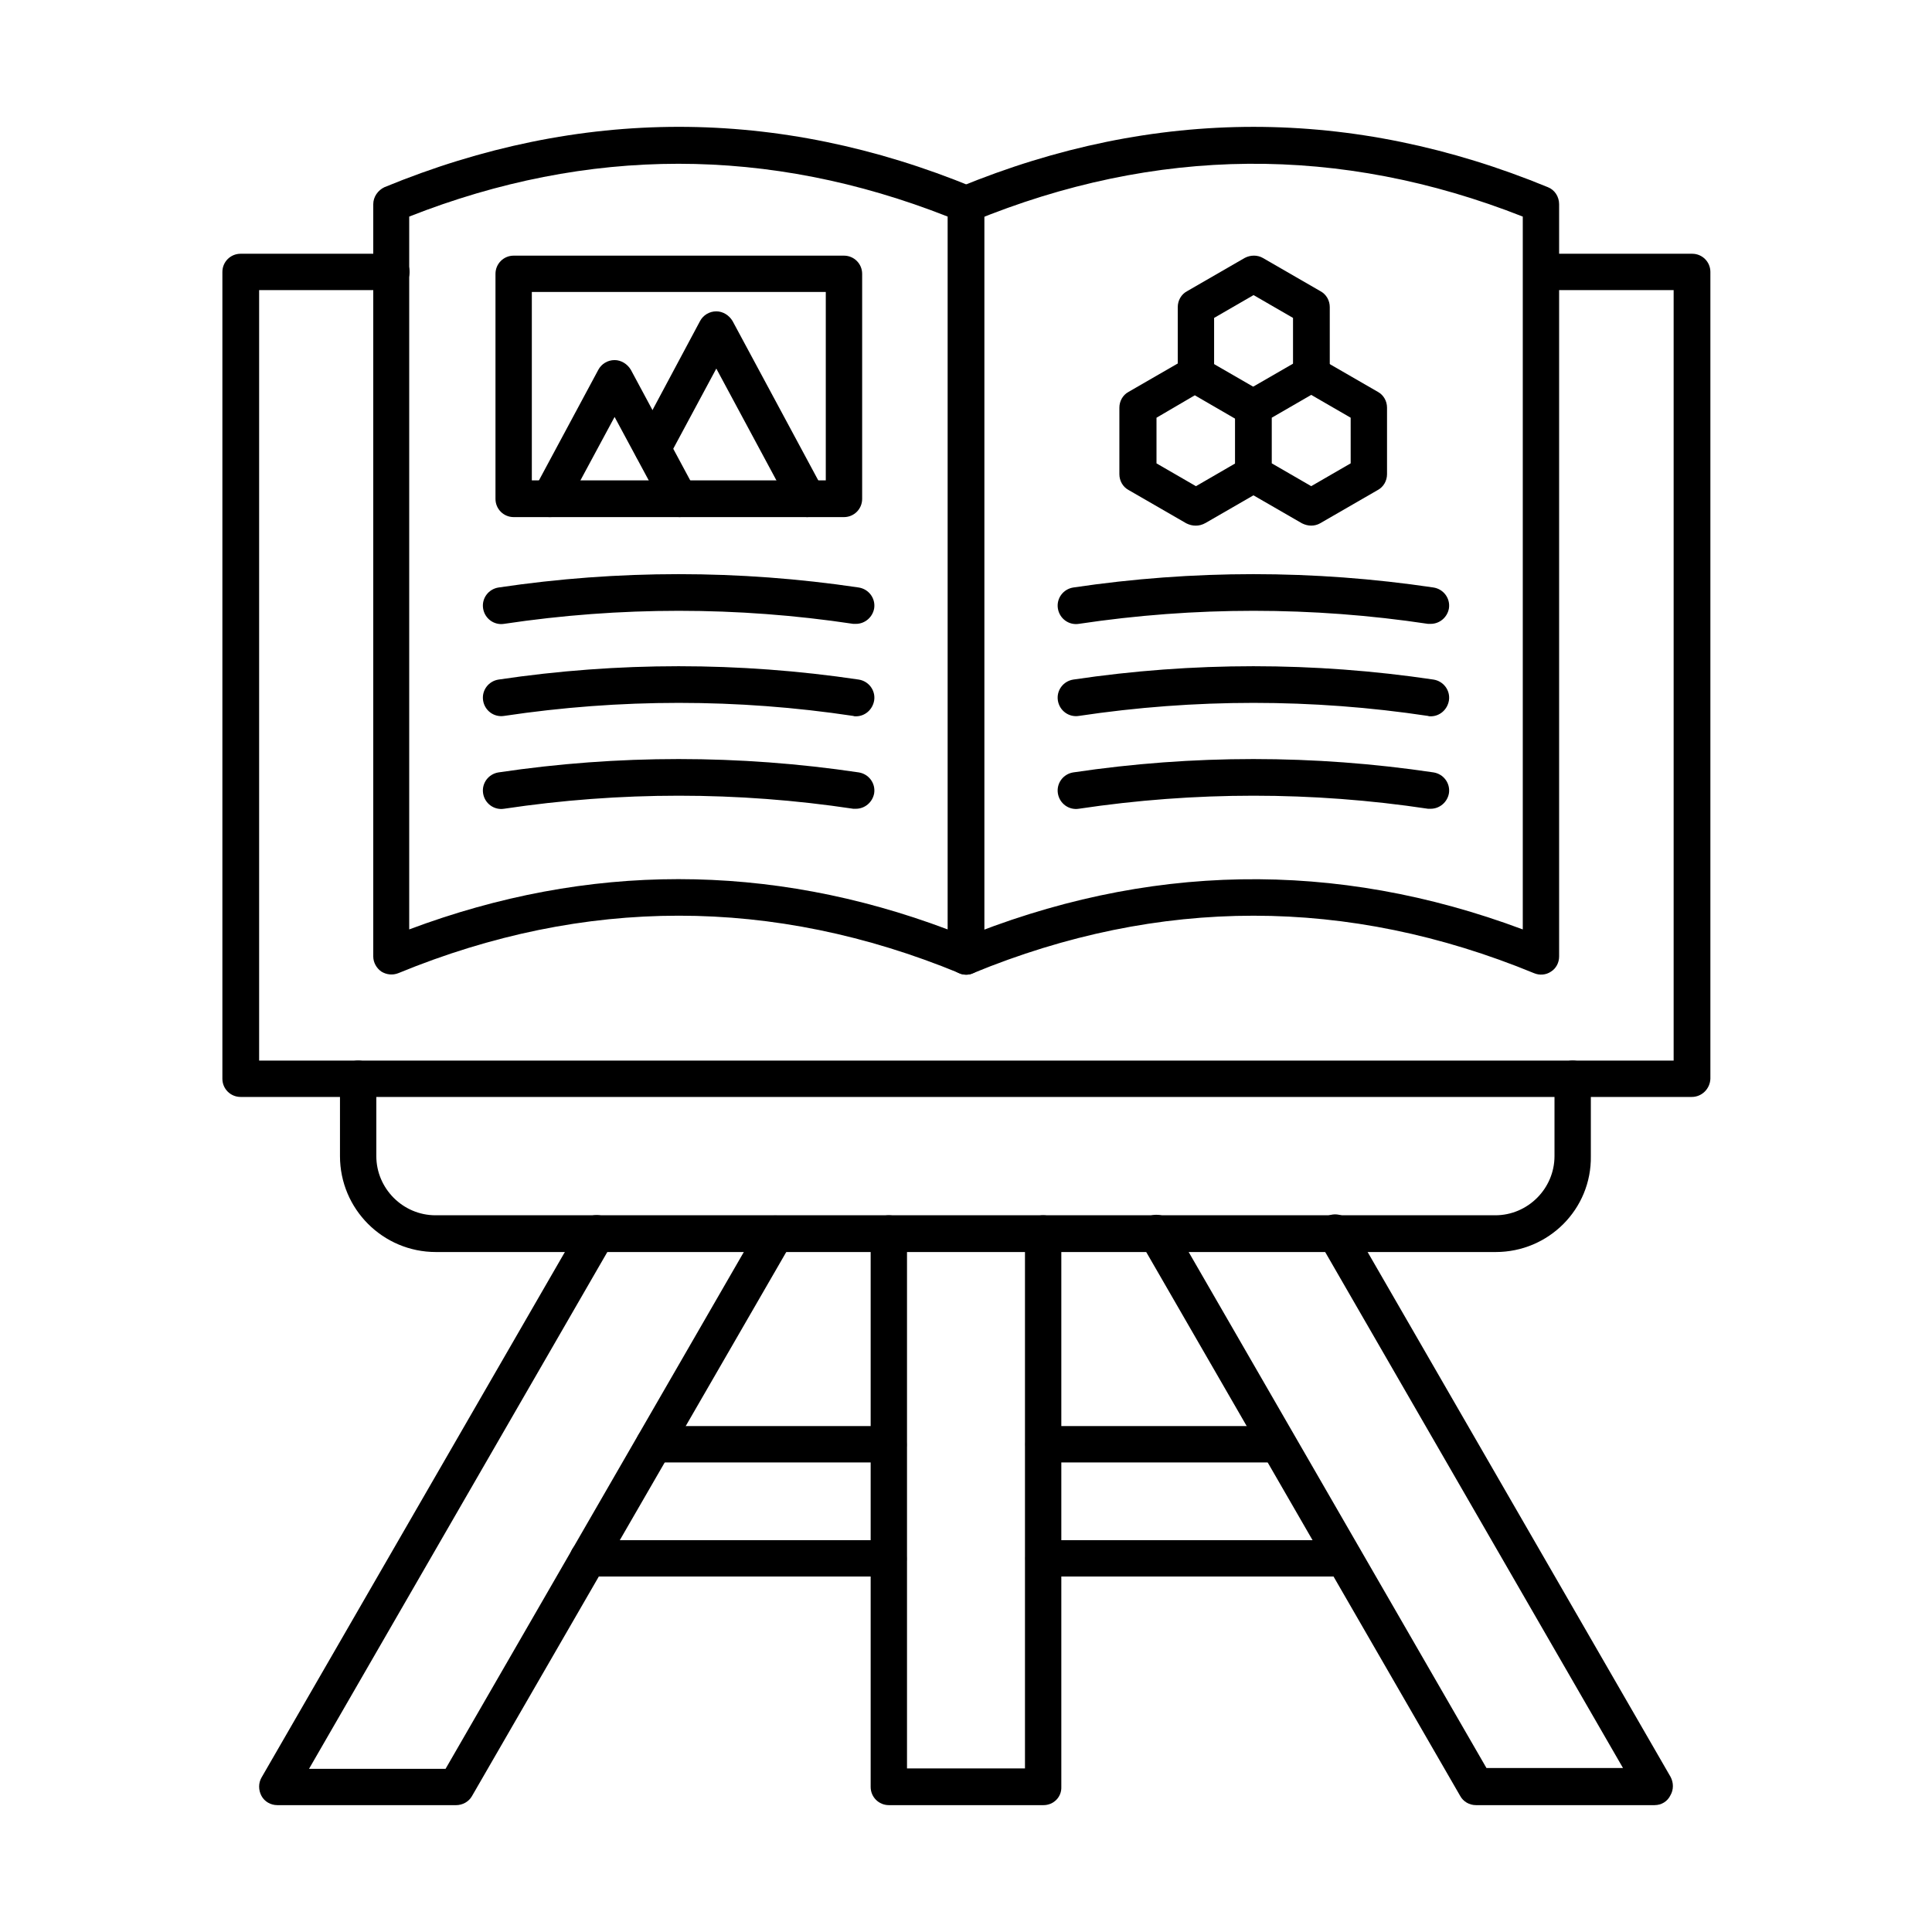 <?xml version="1.0" encoding="UTF-8"?>
<!-- The Best Svg Icon site in the world: iconSvg.co, Visit us! https://iconsvg.co -->
<svg fill="#000000" width="800px" height="800px" version="1.1" viewBox="144 144 512 512" xmlns="http://www.w3.org/2000/svg">
 <g fill-rule="evenodd">
  <path d="m540.38 475.8h-280.86c-14.043 0-25.422-11.379-25.422-25.422v-20.5c0-2.664 2.152-4.816 4.816-4.816 2.664 0 4.816 2.152 4.816 4.816v20.5c0 8.609 7.074 15.684 15.684 15.684h280.86c8.609 0 15.684-7.074 15.684-15.684v-20.5c0-2.664 2.152-4.816 4.816-4.816 2.664 0 4.816 2.152 4.816 4.816v20.5c0.211 14.043-11.168 25.422-25.211 25.422z"/>
  <path d="m264.85 622.38h-47.359c-1.742 0-3.383-0.922-4.203-2.461-0.82-1.539-0.82-3.383 0-4.816l84.668-146.68c1.332-2.359 4.305-3.074 6.664-1.742 2.359 1.332 3.074 4.305 1.742 6.664l-80.465 139.41h36.184l83.234-144.22c1.332-2.359 4.305-3.074 6.664-1.742 2.359 1.332 3.074 4.305 1.742 6.664l-84.668 146.57c-0.82 1.438-2.461 2.359-4.203 2.359z"/>
  <path d="m582.51 622.38h-47.355c-1.742 0-3.383-0.922-4.203-2.461l-84.668-146.68c-1.332-2.359-0.512-5.332 1.742-6.664 2.359-1.332 5.332-0.512 6.664 1.742l83.234 144.22h36.184l-80.465-139.41c-1.332-2.359-0.512-5.332 1.742-6.664 2.359-1.332 5.332-0.512 6.664 1.742l84.668 146.68c0.82 1.539 0.82 3.383 0 4.816-0.824 1.75-2.465 2.672-4.207 2.672z"/>
  <path d="m420.55 622.38h-41c-2.664 0-4.816-2.152-4.816-4.816v-146.68c0-2.664 2.152-4.816 4.816-4.816 2.664 0 4.816 2.152 4.816 4.816v141.77l31.262-0.004v-141.77c0-2.664 2.152-4.816 4.816-4.816 2.664 0 4.816 2.152 4.816 4.816v146.68c0.105 2.668-2.047 4.82-4.711 4.82z"/>
  <path d="m379.45 531.56h-62.117c-2.664 0-4.816-2.152-4.816-4.816 0-2.664 2.152-4.816 4.816-4.816h62.117c2.664 0 4.816 2.152 4.816 4.816 0.105 2.664-2.047 4.816-4.816 4.816zm103.22 0h-62.117c-2.664 0-4.816-2.152-4.816-4.816 0-2.664 2.152-4.816 4.816-4.816h62.117c2.664 0 4.816 2.152 4.816 4.816 0 2.664-2.152 4.816-4.816 4.816zm-103.22 30.238h-79.645c-2.664 0-4.816-2.152-4.816-4.816s2.152-4.816 4.816-4.816h79.645c2.664 0 4.816 2.152 4.816 4.816 0.105 2.664-2.047 4.816-4.816 4.816zm120.75 0h-79.645c-2.664 0-4.816-2.152-4.816-4.816s2.152-4.816 4.816-4.816h79.645c2.664 0 4.816 2.152 4.816 4.816 0.004 2.664-2.148 4.816-4.816 4.816z"/>
  <path d="m323.79 376.98c23.781 0 47.664 4.406 71.344 13.324v-188.91c-47.355-18.656-95.328-18.656-142.69 0v188.91c23.781-8.914 47.562-13.324 71.344-13.324zm76.266 25.32c-0.613 0-1.23-0.102-1.844-0.41-49.305-20.297-99.328-20.297-148.63 0-1.539 0.613-3.176 0.41-4.512-0.41-1.332-0.922-2.152-2.461-2.152-3.996v-199.37c0-1.949 1.23-3.691 2.973-4.512 51.766-21.32 104.25-21.32 156.01 0 1.844 0.719 2.973 2.562 2.973 4.512v199.37c0 1.641-0.82 3.176-2.152 3.996-0.82 0.512-1.742 0.82-2.664 0.82z"/>
  <path d="m400.05 402.3c-1.949 0-3.691-1.129-4.512-2.973-1.023-2.461 0.203-5.332 2.664-6.356 49.508-20.398 99.738-21.219 149.35-2.664v-188.91c-48.383-19.066-97.277-18.656-145.66 1.23-2.461 1.023-5.332-0.203-6.356-2.664-1.023-2.461 0.203-5.332 2.664-6.356 51.766-21.32 104.25-21.32 156.01 0 1.844 0.719 2.973 2.562 2.973 4.512v199.37c0 1.641-0.82 3.176-2.152 3.996-1.332 0.922-3.074 1.023-4.512 0.41-49.305-20.297-99.328-20.297-148.63 0-0.605 0.305-1.223 0.406-1.836 0.406z"/>
  <path d="m592.35 434.7h-384.6c-2.664 0-4.816-2.152-4.816-4.816v-213.82c0-2.664 2.152-4.816 4.816-4.816h39.977c2.664 0 4.816 2.152 4.816 4.816 0 2.664-2.152 4.816-4.816 4.816h-35.055v204.19h374.86v-204.19h-35.055c-2.664 0-4.816-2.152-4.816-4.816 0-2.664 2.152-4.816 4.816-4.816h39.977c2.664 0 4.816 2.152 4.816 4.816v213.82c-0.105 2.664-2.258 4.816-4.922 4.816z"/>
  <path d="m284.94 271.3h77.902v-49.922h-77.902zm82.723 9.738h-87.539c-2.664 0-4.816-2.152-4.816-4.816v-59.656c0-2.664 2.152-4.816 4.816-4.816h87.539c2.664 0 4.816 2.152 4.816 4.816v59.656c0 2.664-2.152 4.816-4.816 4.816z"/>
  <path d="m324.09 281.04c-1.742 0-3.383-0.922-4.305-2.562l-12.914-23.984-12.914 23.984c-1.23 2.359-4.203 3.281-6.559 1.949-2.359-1.23-3.281-4.203-1.949-6.559l17.117-31.879c0.82-1.539 2.461-2.562 4.305-2.562 1.742 0 3.383 1.023 4.305 2.562l17.117 31.879c1.23 2.359 0.41 5.332-1.949 6.559-0.715 0.406-1.535 0.613-2.254 0.613z"/>
  <path d="m357.92 281.04c-1.742 0-3.383-0.922-4.305-2.562l-19.785-36.801-12.609 23.473c-1.23 2.359-4.203 3.281-6.559 1.949-2.359-1.23-3.281-4.203-1.949-6.559l16.812-31.469c0.82-1.539 2.461-2.562 4.305-2.562 1.742 0 3.383 1.023 4.305 2.562l24.09 44.793c1.23 2.359 0.41 5.332-1.949 6.559-0.82 0.41-1.535 0.617-2.356 0.617z"/>
  <path d="m370.84 309.33h-0.719c-30.648-4.613-61.809-4.613-92.562 0-2.664 0.41-5.125-1.434-5.535-4.102-0.41-2.664 1.434-5.125 4.102-5.535 31.676-4.715 63.758-4.715 95.434 0 2.664 0.41 4.512 2.871 4.102 5.535-0.414 2.359-2.461 4.102-4.82 4.102z"/>
  <path d="m370.84 333.83c-0.203 0-0.512 0-0.719-0.102-30.648-4.613-61.809-4.613-92.562 0-2.664 0.41-5.125-1.434-5.535-4.102-0.41-2.664 1.434-5.125 4.102-5.535 31.676-4.715 63.758-4.715 95.434 0 2.664 0.41 4.512 2.871 4.102 5.535-0.414 2.461-2.461 4.203-4.82 4.203z"/>
  <path d="m370.84 358.33h-0.719c-30.648-4.613-61.809-4.613-92.562 0-2.664 0.41-5.125-1.434-5.535-4.102-0.41-2.664 1.434-5.125 4.102-5.535 31.676-4.715 63.758-4.715 95.434 0 2.664 0.41 4.512 2.871 4.102 5.535-0.414 2.356-2.461 4.102-4.82 4.102z"/>
  <path d="m460.84 283.3c-0.82 0-1.641-0.203-2.461-0.613l-15.273-8.816c-1.539-0.82-2.461-2.461-2.461-4.203v-17.629c0-1.742 0.922-3.383 2.461-4.203l15.273-8.816c1.539-0.82 3.383-0.82 4.816 0l15.273 8.816c2.359 1.332 3.074 4.305 1.742 6.664s-4.305 3.074-6.664 1.742l-12.914-7.484-10.148 5.945v12.094l10.457 6.047 12.914-7.484c2.359-1.332 5.332-0.512 6.664 1.742 1.332 2.359 0.512 5.332-1.742 6.664l-15.273 8.816c-0.922 0.516-1.742 0.719-2.664 0.719z"/>
  <path d="m481.03 266.79 10.457 6.047 10.457-6.047-0.004-12.094-10.453-6.047-10.457 6.047zm10.457 16.504c-0.82 0-1.641-0.203-2.461-0.613l-15.273-8.816c-1.539-0.82-2.461-2.461-2.461-4.203v-17.629c0-1.742 0.922-3.383 2.461-4.203l15.273-8.816c1.539-0.82 3.383-0.82 4.816 0l15.273 8.816c1.539 0.82 2.461 2.461 2.461 4.203v17.629c0 1.742-0.922 3.383-2.461 4.203l-15.273 8.816c-0.715 0.41-1.535 0.613-2.356 0.613z"/>
  <path d="m491.48 247.93c-2.664 0-4.816-2.152-4.816-4.816v-14.863l-10.457-6.047-10.457 6.047v14.863c0 2.664-2.152 4.816-4.816 4.816s-4.816-2.152-4.816-4.816v-17.734c0-1.742 0.922-3.383 2.461-4.203l15.273-8.816c1.539-0.82 3.383-0.82 4.816 0l15.273 8.816c1.539 0.82 2.461 2.461 2.461 4.203v17.629c-0.105 2.769-2.258 4.922-4.922 4.922z"/>
  <path d="m523.16 309.33h-0.719c-30.648-4.613-61.809-4.613-92.562 0-2.664 0.41-5.125-1.434-5.535-4.102-0.41-2.664 1.434-5.125 4.102-5.535 31.676-4.715 63.758-4.715 95.434 0 2.664 0.41 4.512 2.871 4.102 5.535-0.41 2.359-2.461 4.102-4.82 4.102z"/>
  <path d="m523.16 333.83c-0.203 0-0.512 0-0.719-0.102-30.648-4.613-61.809-4.613-92.562 0-2.664 0.41-5.125-1.434-5.535-4.102-0.41-2.664 1.434-5.125 4.102-5.535 31.676-4.715 63.758-4.715 95.434 0 2.664 0.41 4.512 2.871 4.102 5.535-0.41 2.461-2.461 4.203-4.82 4.203z"/>
  <path d="m523.16 358.33h-0.719c-30.648-4.613-61.809-4.613-92.562 0-2.664 0.41-5.125-1.434-5.535-4.102-0.41-2.664 1.434-5.125 4.102-5.535 31.676-4.715 63.758-4.715 95.434 0 2.664 0.41 4.512 2.871 4.102 5.535-0.41 2.356-2.461 4.102-4.82 4.102z"/>
 </g>
</svg>